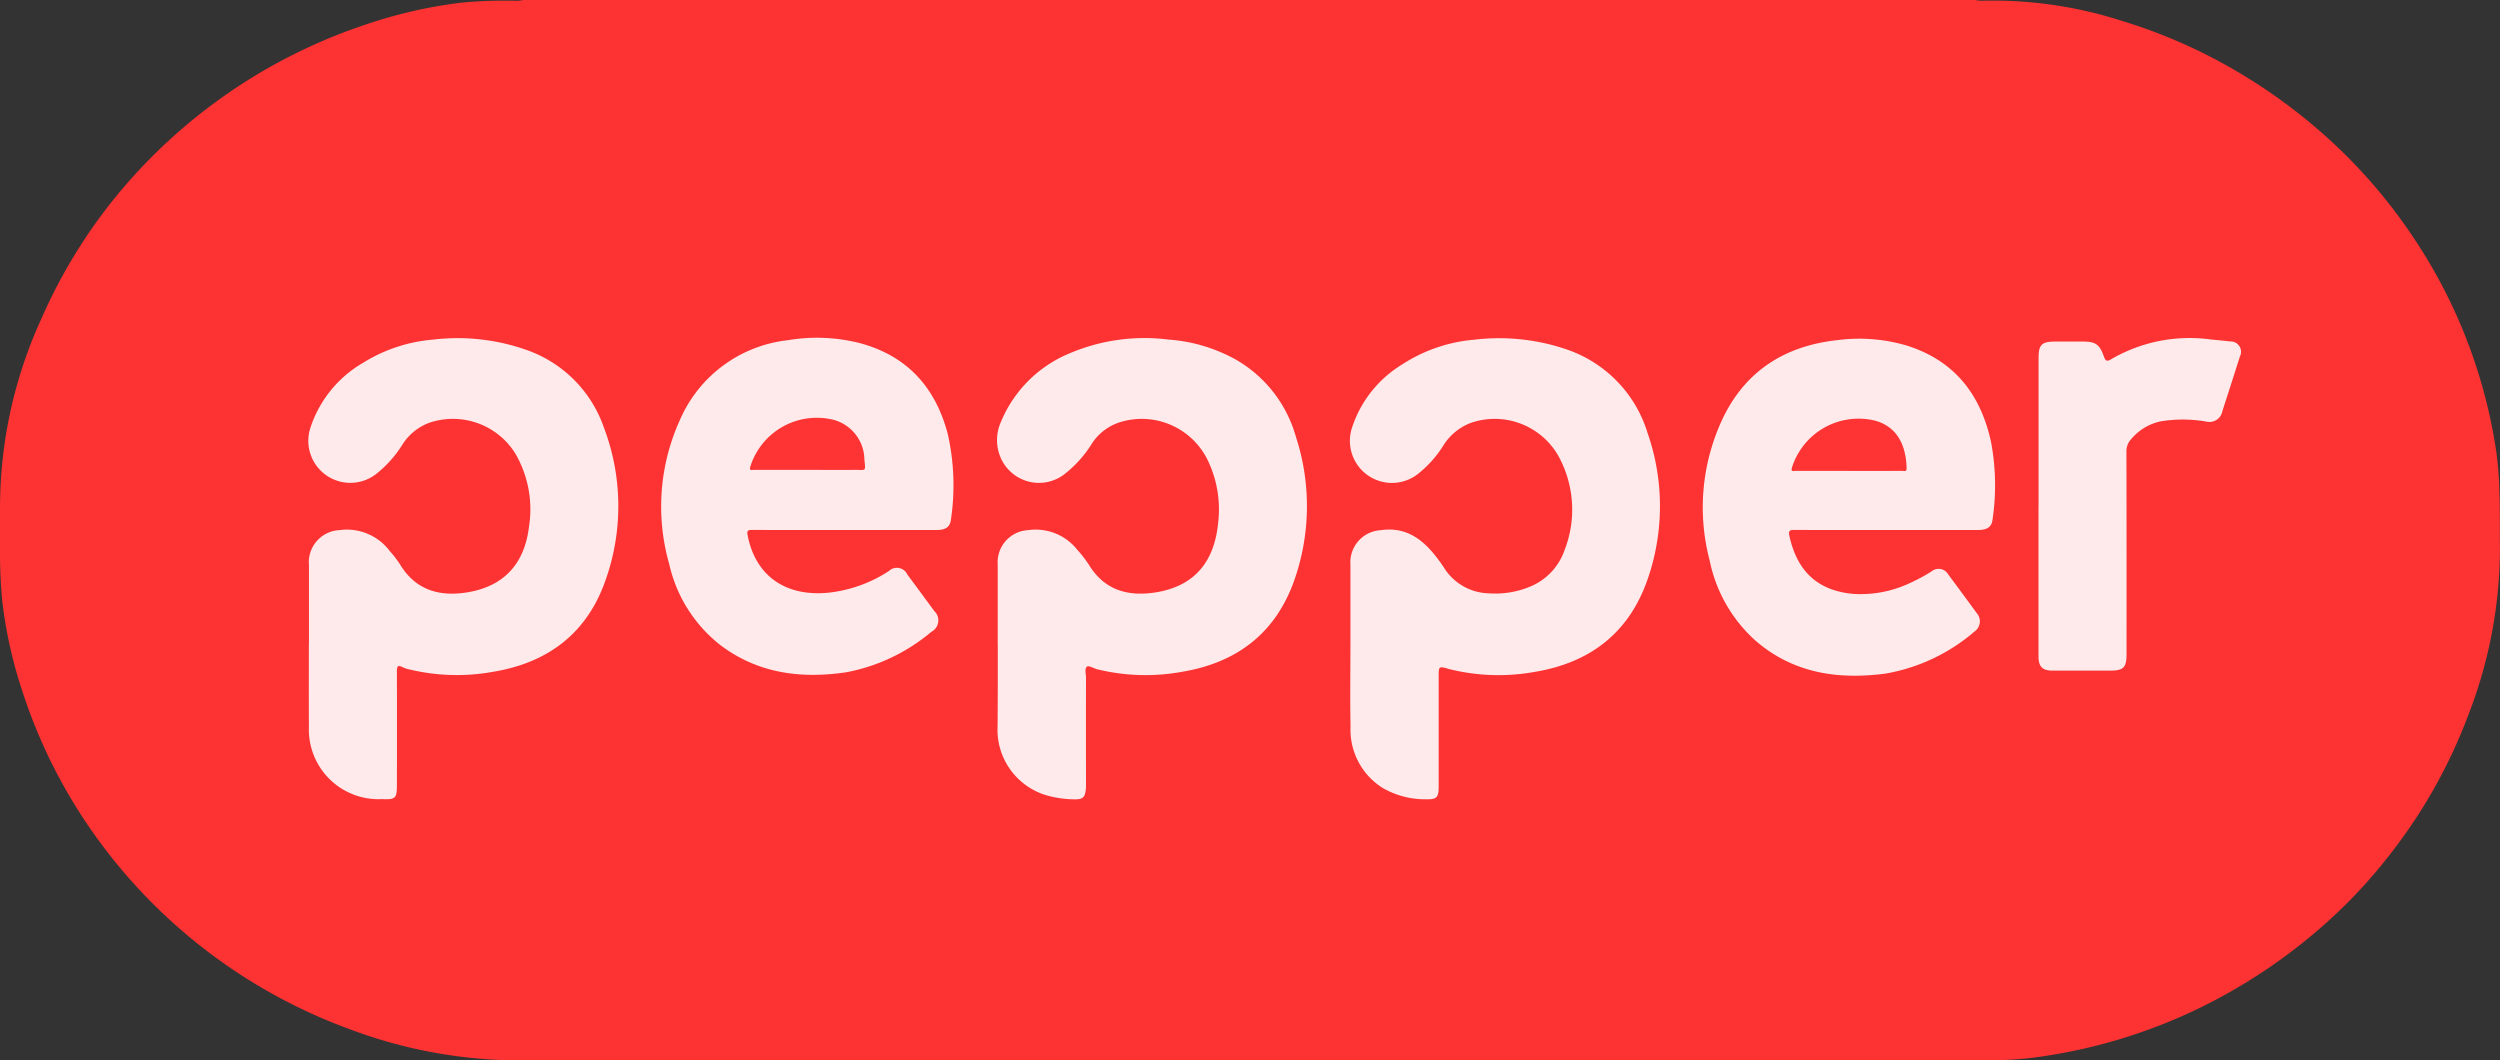 <svg xmlns="http://www.w3.org/2000/svg" width="242.613" height="102.909" viewBox="0 0 242.613 102.909">
    <rect x="0" y="0" width="242.613" height="102.909" fill="#333333" stroke="none"/>
    <g data-name="Grupo 5130">
        <g data-name="Grupo 5110">
            <path data-name="Trazado 4244" d="M56.511 119.725h140.966a3.409 3.409 0 0 0 .972.059h1a40.9 40.9 0 0 1 12.327 1.993 51.487 51.487 0 0 1 7.853 3.126 53.6 53.6 0 0 1 11.25 7.519 51.5 51.5 0 0 1 9.283 10.617 50.55 50.55 0 0 1 7.864 20.507 33.85 33.85 0 0 1 .3 3.738c.069 1.859.036 3.717.056 5.575a44.728 44.728 0 0 1-3.058 16.228 50.725 50.725 0 0 1-7.261 13.1 50.107 50.107 0 0 1-5.561 6.2 53.608 53.608 0 0 1-13.769 9.4 52.22 52.22 0 0 1-16.02 4.626 37.12 37.12 0 0 1-4.51.21q-71.155.017-142.311.009a46.952 46.952 0 0 1-16.3-3.073 52.492 52.492 0 0 1-24.643-18.827 51.257 51.257 0 0 1-7.067-14.122 43.74 43.74 0 0 1-1.892-8.587 48.53 48.53 0 0 1-.212-4.887v-3.971A44.053 44.053 0 0 1 9.8 150.641a51.307 51.307 0 0 1 7.26-11.882 52.909 52.909 0 0 1 23.966-16.57 46.079 46.079 0 0 1 9.479-2.2 41.729 41.729 0 0 1 4.187-.2h.961a2.608 2.608 0 0 0 .858-.059" transform="translate(-5.776 -119.726)" style="fill:#fd3232"/>
            <path data-name="Trazado 4252" d="M35.758 182.257v-7.693a3.124 3.124 0 0 1 2.987-3.394 5.2 5.2 0 0 1 4.859 2.036 10.441 10.441 0 0 1 1.03 1.352c1.512 2.447 3.784 3.079 6.449 2.659 3.584-.566 5.607-2.774 6.032-6.4a10.771 10.771 0 0 0-1.322-7.068 7.137 7.137 0 0 0-8.343-3 5.249 5.249 0 0 0-2.607 2.1 11.177 11.177 0 0 1-2.52 2.84 4.076 4.076 0 0 1-6.417-4.467 11.356 11.356 0 0 1 5.1-6.284 15.163 15.163 0 0 1 6.789-2.253 20.069 20.069 0 0 1 9.137 1.023 12.2 12.2 0 0 1 7.446 7.5 21.469 21.469 0 0 1 .12 14.943c-1.81 5.073-5.574 7.885-10.824 8.761a19.661 19.661 0 0 1-8.1-.205 3.23 3.23 0 0 1-.723-.231c-.521-.274-.559-.024-.557.418q.015 5.49 0 10.981c0 1.333-.124 1.455-1.439 1.4a6.759 6.759 0 0 1-7.1-7.034c-.017-2.663-.005-5.325-.005-7.987" transform="translate(-5.776 -119.726)" style="fill:#feeaea"/>
            <path data-name="Trazado 4253" d="M136.83 182.242v-7.694a3.127 3.127 0 0 1 2.957-3.371c2.3-.337 3.909.762 5.254 2.444.3.381.6.777.861 1.187a5.293 5.293 0 0 0 4.412 2.5 8.73 8.73 0 0 0 3.849-.612 5.919 5.919 0 0 0 3.442-3.57 10.811 10.811 0 0 0-.473-8.929 7.115 7.115 0 0 0-8.554-3.456 5.416 5.416 0 0 0-2.76 2.264 10.818 10.818 0 0 1-2.327 2.623 4.081 4.081 0 0 1-6.5-4.422 11.267 11.267 0 0 1 4.87-6.12 15.163 15.163 0 0 1 7.039-2.4 20.269 20.269 0 0 1 8.86.932 12.376 12.376 0 0 1 7.9 8.112 21.586 21.586 0 0 1-.017 14.284c-1.8 5.126-5.543 8.006-10.846 8.9a19.764 19.764 0 0 1-8.217-.216c-.057-.014-.115-.025-.171-.042-1.017-.3-1.017-.3-1.017.792v10.63c0 1.07-.217 1.246-1.284 1.214a8.2 8.2 0 0 1-4.151-1.1 6.663 6.663 0 0 1-3.116-5.965c-.055-2.661-.012-5.325-.012-7.987" transform="translate(-5.776 -119.726)" style="fill:#feeaea"/>
            <path data-name="Trazado 4254" d="M102.6 182.335v-7.812a3.122 3.122 0 0 1 2.959-3.35 5.149 5.149 0 0 1 4.785 1.934 10.81 10.81 0 0 1 1.143 1.488c1.509 2.427 3.776 3.031 6.41 2.624 3.662-.565 5.7-2.841 6.085-6.677a10.973 10.973 0 0 0-1.06-6.271 7.112 7.112 0 0 0-8.292-3.621 5.089 5.089 0 0 0-2.878 2.1 11.208 11.208 0 0 1-2.828 3.107 4.051 4.051 0 0 1-5.877-1.383 4.306 4.306 0 0 1-.138-3.8 12.262 12.262 0 0 1 6.63-6.642 18.517 18.517 0 0 1 9.6-1.355 15.74 15.74 0 0 1 6.637 1.984 12.547 12.547 0 0 1 5.755 7.432 21.681 21.681 0 0 1-.211 14.115c-1.838 5.039-5.583 7.836-10.807 8.708a19.694 19.694 0 0 1-8.16-.216c-.038-.01-.077-.015-.115-.026-.334-.1-.805-.382-.97-.258-.266.2-.1.687-.1 1.049q-.012 5.107 0 10.218c0 .2.006.394-.013.588-.084.884-.317 1.052-1.2 1.024a10.03 10.03 0 0 1-2.719-.416 6.64 6.64 0 0 1-4.647-6.732c.006-1.312.015-2.623.018-3.934v-3.877" transform="translate(-5.776 -119.726)" style="fill:#feeaea"/>
            <path data-name="Trazado 4255" d="M87.717 171.16c-2.977 0-5.955.009-8.932-.009-.461 0-.54.094-.449.557.794 4.015 3.8 5.954 7.894 5.53a13.338 13.338 0 0 0 5.8-2.089 1.119 1.119 0 0 1 1.8.333q1.313 1.767 2.613 3.543a1.244 1.244 0 0 1-.28 2.013 17.974 17.974 0 0 1-8.229 3.923c-4.383.658-8.565.139-12.223-2.611a13.817 13.817 0 0 1-4.989-7.878 20.321 20.321 0 0 1 1.106-14.145 12.961 12.961 0 0 1 10.392-7.584 16.924 16.924 0 0 1 6.992.279c4.586 1.23 7.341 4.275 8.535 8.8a22.5 22.5 0 0 1 .31 8.336c-.079.7-.514 1-1.345 1q-4.5.007-8.991 0" transform="translate(-5.776 -119.726)" style="fill:#feeaea"/>
            <path data-name="Trazado 4256" d="M188.9 171.16c-3 0-5.994.009-8.991-.009-.49 0-.584.109-.477.6.754 3.421 2.745 5.288 6.167 5.607a11.2 11.2 0 0 0 5.588-1.079 16.551 16.551 0 0 0 2.062-1.118 1.069 1.069 0 0 1 1.586.3q1.385 1.86 2.75 3.735a1.205 1.205 0 0 1-.191 1.815 17.916 17.916 0 0 1-8.594 4.077c-4.677.629-9.081-.029-12.764-3.281a14.268 14.268 0 0 1-4.346-7.692 20.183 20.183 0 0 1 1.353-13.951c2.243-4.542 6.044-6.875 11.012-7.427a16.311 16.311 0 0 1 6.8.536c4.615 1.464 7.154 4.761 8.147 9.374a22.619 22.619 0 0 1 .136 7.532c-.081.672-.52.978-1.364.98H188.9" transform="translate(-5.776 -119.726)" style="fill:#feeaea"/>
            <path data-name="Trazado 4257" d="M203.609 168.808v-14.325c0-1.311.3-1.61 1.637-1.61h2.645c1.235 0 1.625.251 2.047 1.423.16.441.277.565.742.277a15.11 15.11 0 0 1 9.663-1.9c.624.058 1.247.118 1.869.19a1 1 0 0 1 .94 1.445q-.84 2.654-1.7 5.3a1.283 1.283 0 0 1-1.593 1.025 13.33 13.33 0 0 0-4.38-.02 5.122 5.122 0 0 0-2.943 1.8 1.682 1.682 0 0 0-.4 1.121q.022 9.834.011 19.667c0 1.321-.291 1.606-1.632 1.606h-5.523c-1.006 0-1.388-.373-1.388-1.38q-.006-7.308 0-14.618" transform="translate(-5.776 -119.726)" style="fill:#feeaea"/>
            <path data-name="Trazado 4258" d="M84.084 165.325h-5.167c-.182 0-.445.109-.33-.309a6.768 6.768 0 0 1 8.008-4.567 4.039 4.039 0 0 1 3.065 3.848c.118 1.239.187 1.02-.938 1.028-1.546.012-3.092 0-4.638 0" transform="translate(-5.776 -119.726)" style="fill:#fe3333"/>
            <path data-name="Trazado 4259" d="M185.194 165.423h-5.164c-.195 0-.491.131-.35-.333a6.777 6.777 0 0 1 8.016-4.553c2.4.633 3.059 2.708 3.107 4.621.009.387-.267.263-.446.264-1.721.008-3.442.005-5.163.005" transform="translate(-5.776 -119.726)" style="fill:#fe3333"/>
        </g>
    </g>
</svg>
